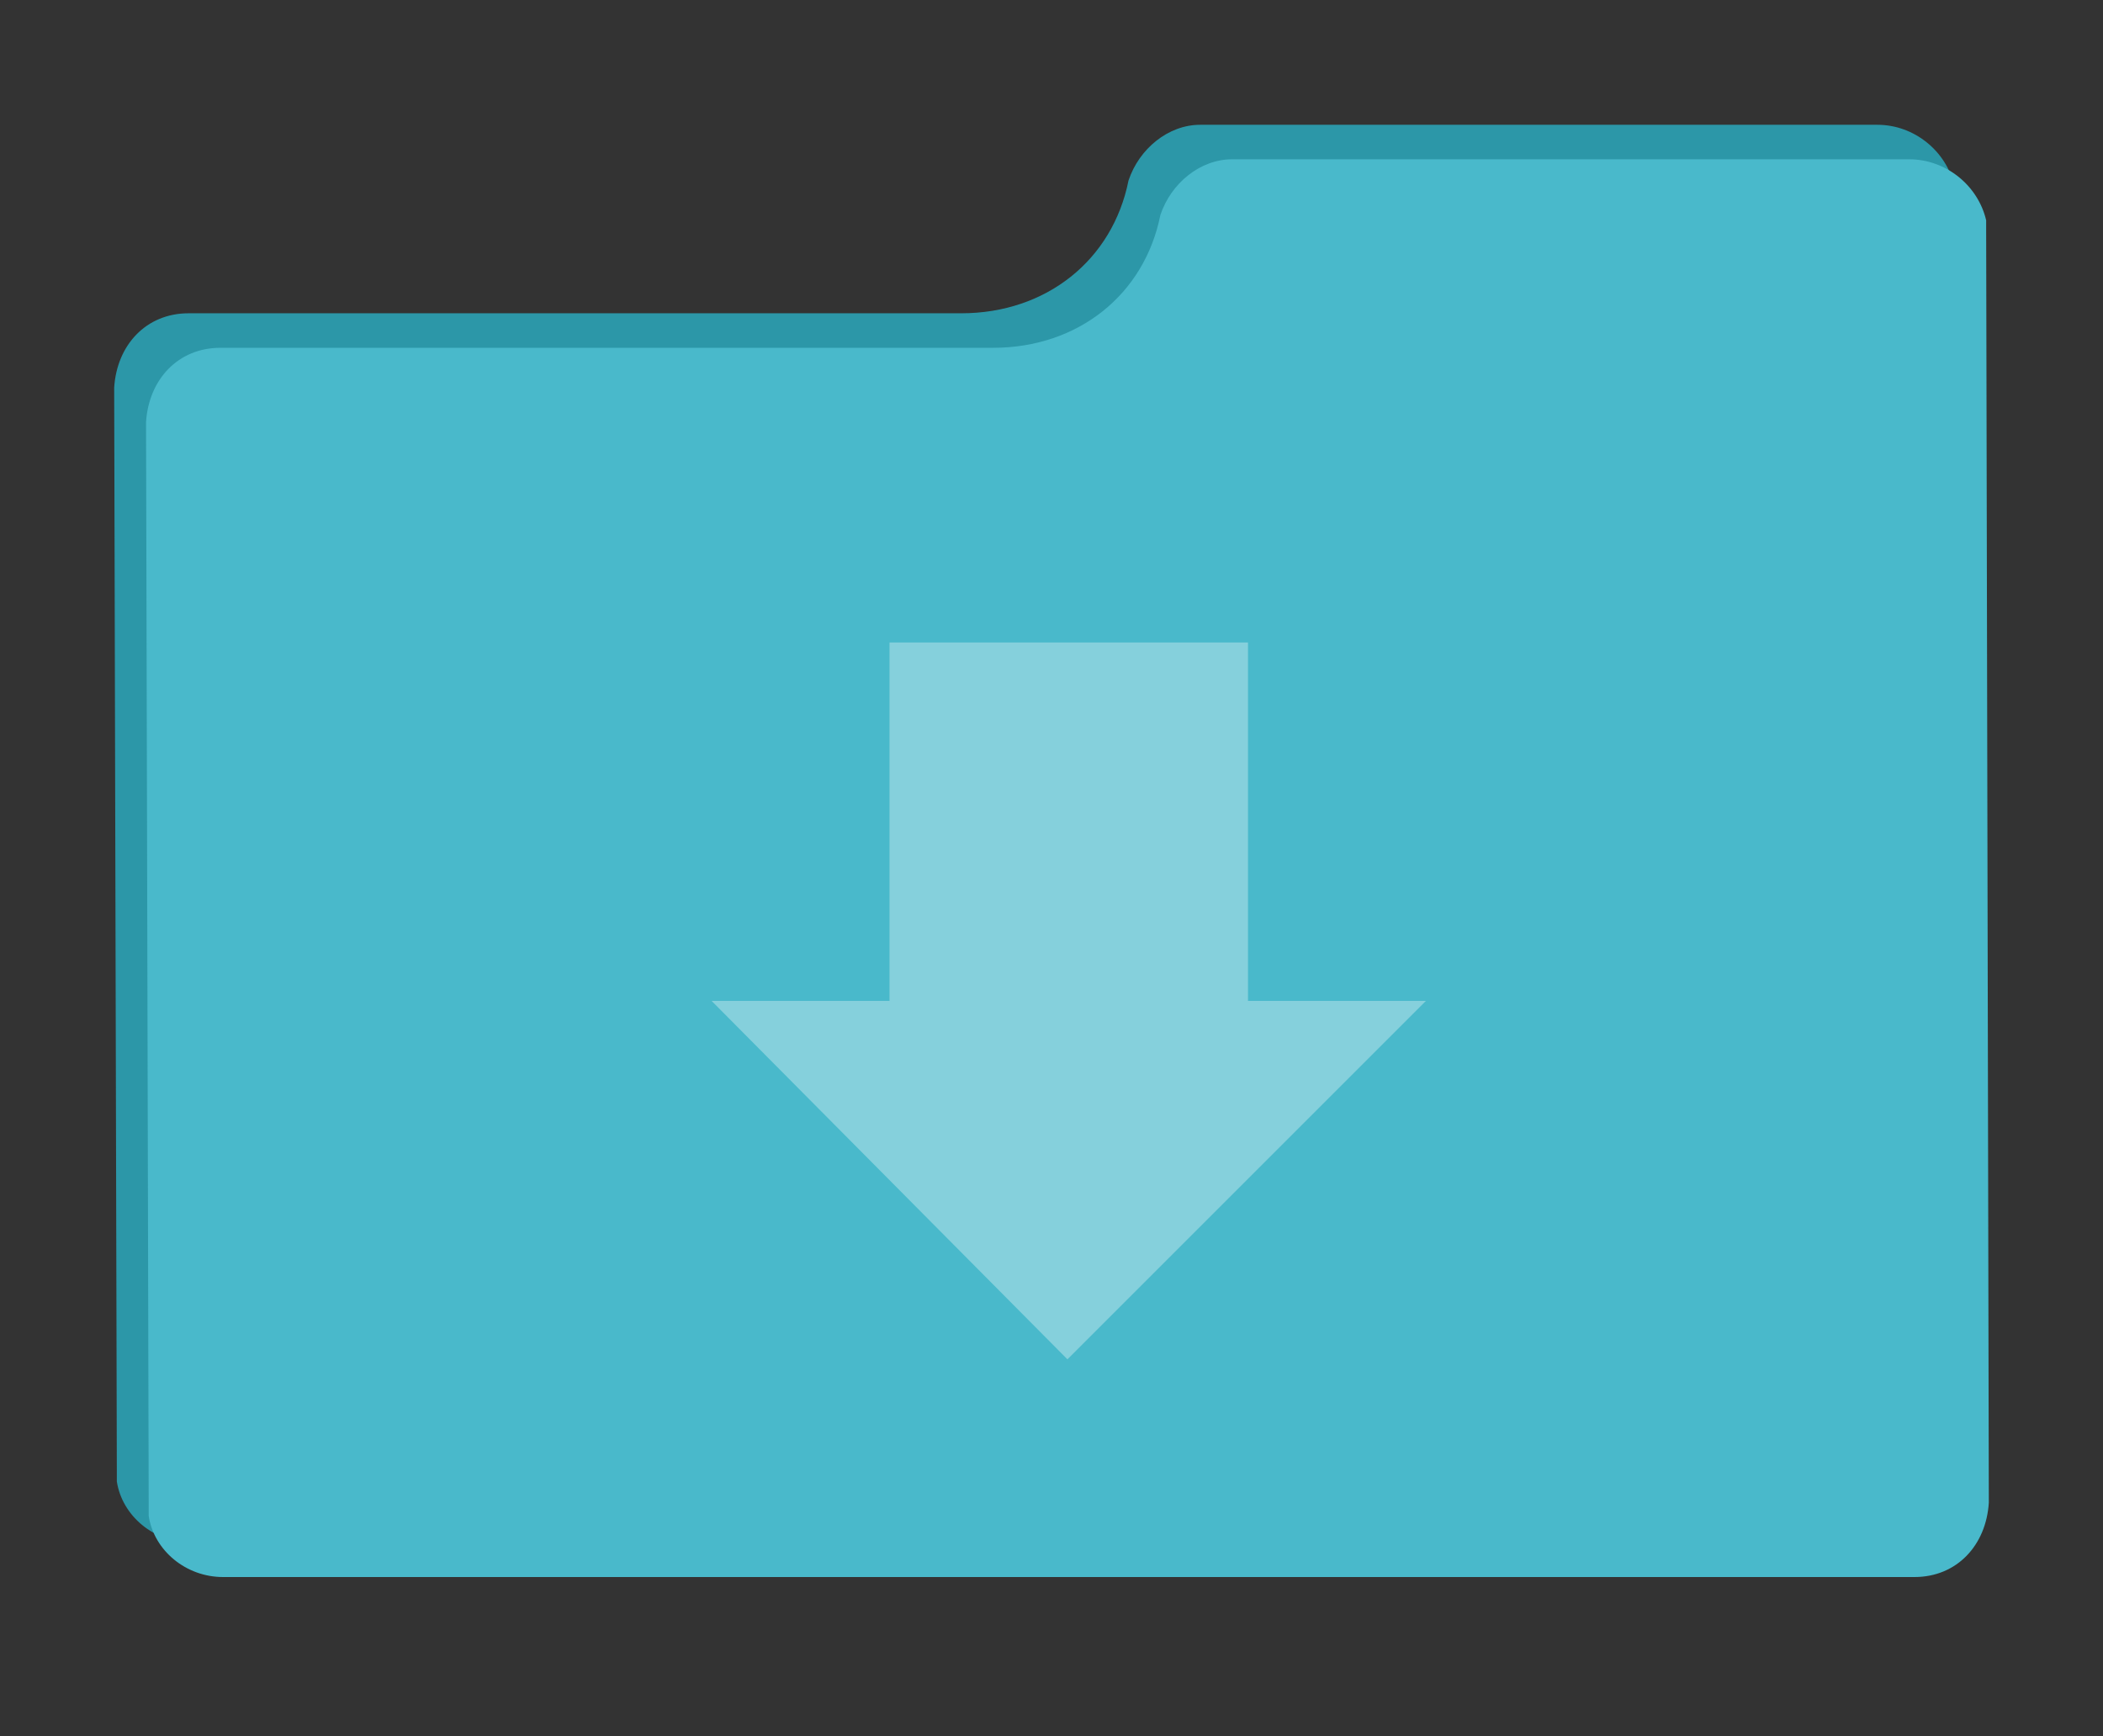 <?xml version="1.0" encoding="utf-8"?>
<!-- Generator: Adobe Illustrator 25.2.3, SVG Export Plug-In . SVG Version: 6.00 Build 0)  -->
<svg version="1.1" id="Calque_1" xmlns="http://www.w3.org/2000/svg" xmlns:xlink="http://www.w3.org/1999/xlink" x="0px" y="0px"
	 viewBox="0 0 79.2 65.4" style="enable-background:new 0 0 79.2 65.4;" xml:space="preserve">
<rect x="0" y="0" width="79.2" height="65.4" fill="#333333" stroke="none"/>
<style type="text/css">
	.st0{fill:#2C97A8;}
	.st1{fill:#49B9CB;}
	.st2{opacity:0.33;fill:#FFFFFF;}
</style>
<g>
	<g>
		<path class="st0" d="M70.7,4.7H45.2c-1.2,0-2.3,0.9-2.7,2.1c-0.6,3-3.1,5-6.3,5H7.1c-1.6,0-2.7,1.2-2.8,2.8l0.1,40.8
			c0,0.1,0,0.3,0,0.4c0.2,1.3,1.4,2.3,2.8,2.3h63.7c1.6,0,2.7-1.2,2.8-2.8L73.6,7.4c0-0.2,0-0.3,0-0.4C73.3,5.7,72.1,4.7,70.7,4.7"
			/>
	</g>
	<g>
		<path class="st1" d="M71.9,6H46.4c-1.2,0-2.3,0.9-2.7,2.1c-0.6,3-3.1,5-6.3,5H8.3c-1.6,0-2.7,1.2-2.8,2.8l0.1,40.8
			c0,0.1,0,0.3,0,0.4c0.2,1.3,1.4,2.3,2.8,2.3h63.7c1.6,0,2.7-1.2,2.8-2.8L74.8,8.7c0-0.2,0-0.3,0-0.4C74.5,7,73.3,6,71.9,6"/>
	</g>
	<polygon class="st2" points="47,37.7 47,24.2 33.5,24.2 33.5,37.7 26.8,37.7 40.2,51.2 53.7,37.7 	"/>
</g>
</svg>
